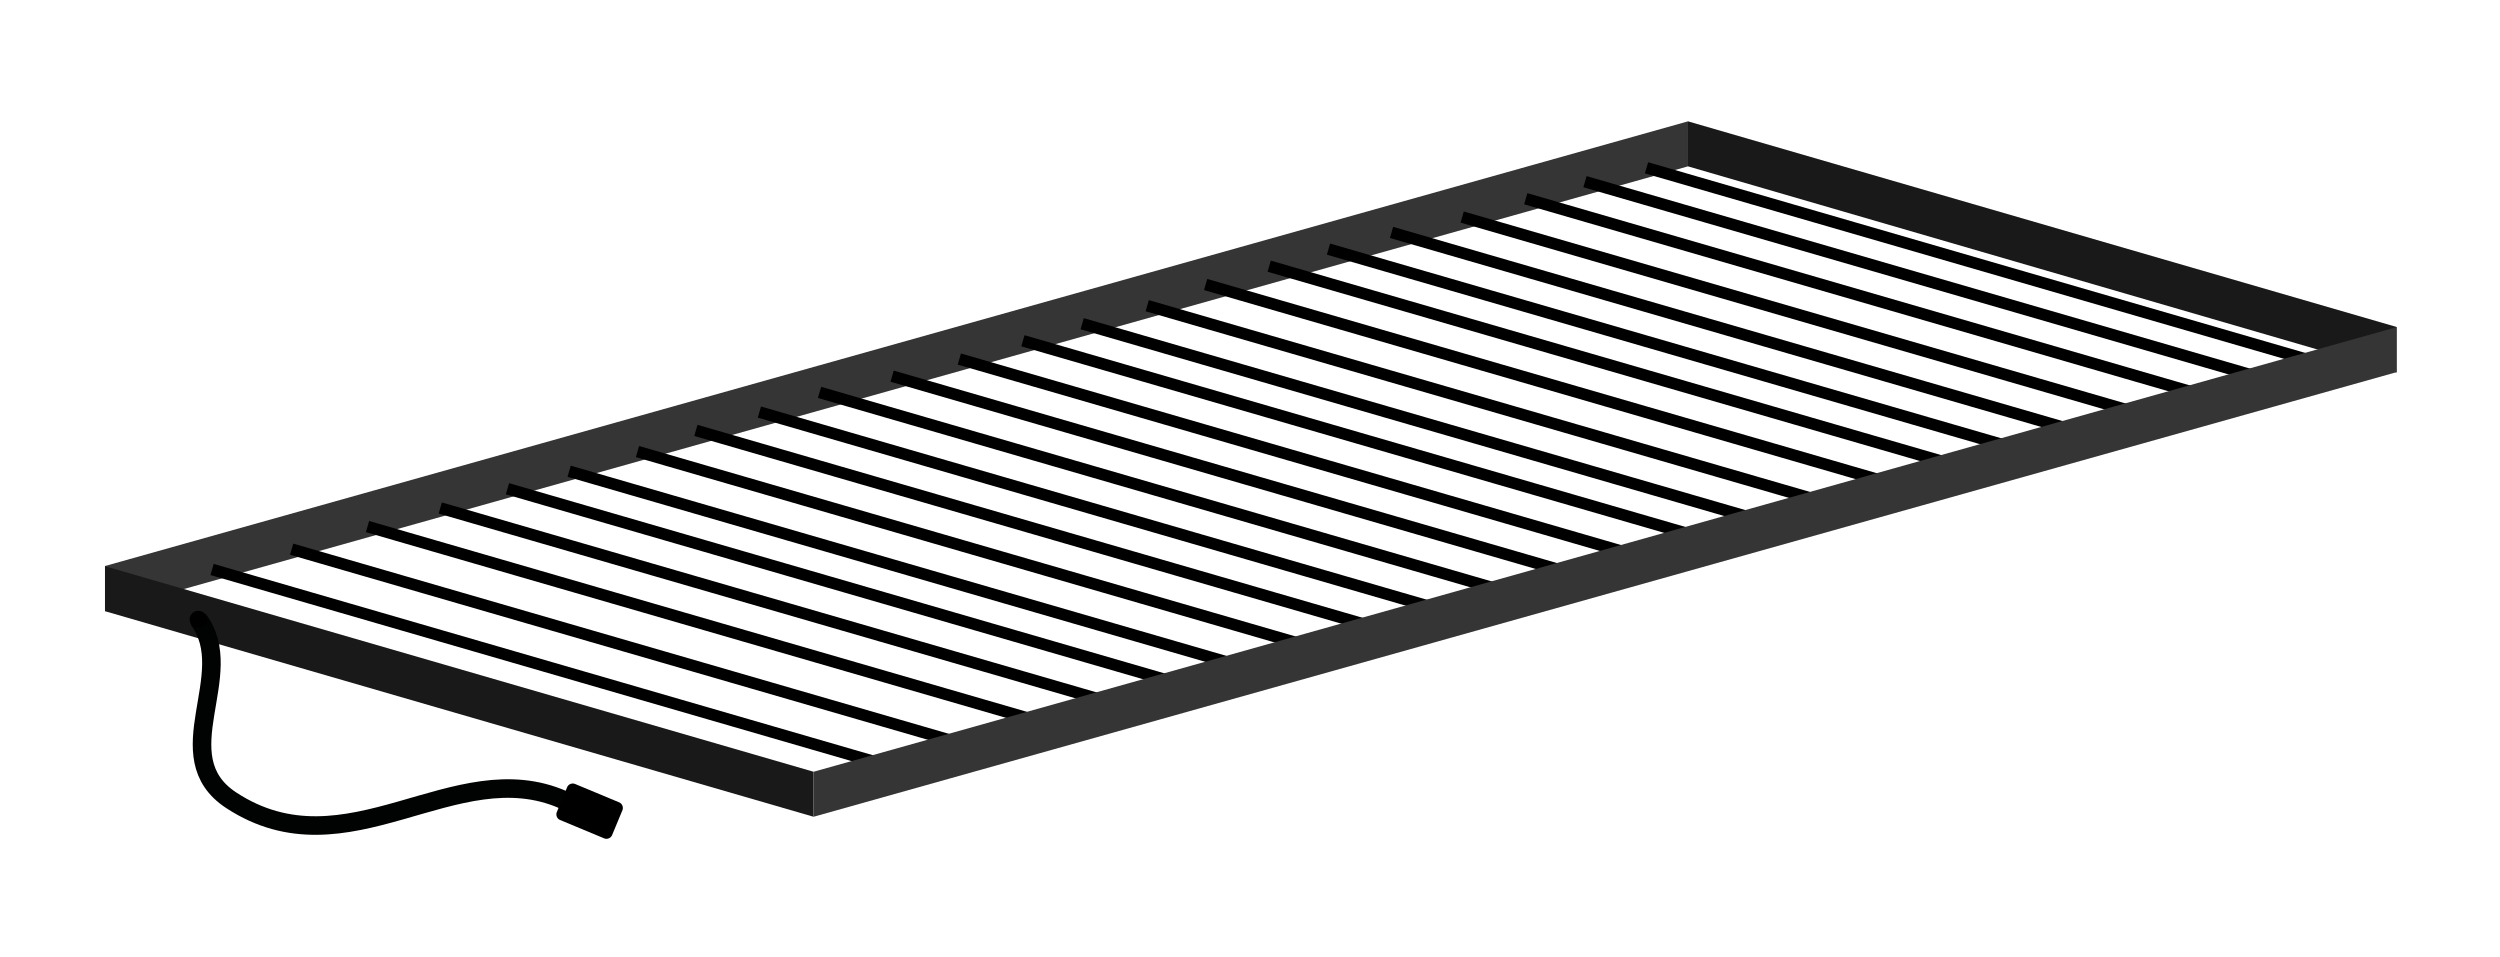 <svg xmlns="http://www.w3.org/2000/svg" viewBox="0 0 431 165" xmlns:v="https://vecta.io/nano"><path d="M413.17 64.22L291.01 28.68v-7.76l122.16 35.45z" fill="#191919"/><path d="M291.01 28.68L18.1 105.37v-7.79l272.91-76.66z" fill="#353535"/><path d="M283.86 28.93l122.16 35.45M273.25 31.32l122.16 35.44m-132.37-32.5L385.2 69.71M252.08 37.42l122.16 35.44" fill="none" stroke="#000" stroke-width="2" stroke-miterlimit="10"/><path d="M140.26 140.81L18.1 105.37v-7.76l122.16 35.44z" fill="#191919"/><g fill="none"><path d="M239.9 40.07l122.16 35.44M229.03 42.95l122.16 35.44m-132.38-32.5l122.16 35.44M207.85 49.05l122.16 35.44M197.78 52.7l122.16 35.44M186.57 55.81l122.16 35.44m-132.38-32.5l122.16 35.44M165.39 61.9l122.16 35.45M153.8 64.85l122.16 35.45M141.29 67.65l122.16 35.45M130.92 71.04l122.16 35.45M119.97 74.2l122.16 35.44M109.9 77.85l122.16 35.44M98.12 81.24l122.16 35.44M87.49 84.26l122.16 35.45M75.9 87.58l122.16 35.44M63.36 90.78l122.16 35.44M50.28 94.68l122.16 35.44M36.56 98.18l122.16 35.45" stroke="#000" stroke-width="2" stroke-miterlimit="10"/><path d="M34.19 106.8c7.11 9.4-5.9 23.58 5.68 31.17 20.02 13.11 38.56-8.37 57.31-.05" stroke="#010202" stroke-width="3.2" stroke-miterlimit="10"/></g><circle cx="34.19" cy="106.8" r="1.5"/><path d="M104.15 144.53l-7.58-3.16c-.54-.22-.79-.84-.57-1.38l1.77-4.26c.22-.54.84-.79 1.38-.57l7.58 3.16c.54.22.79.84.57 1.38l-1.77 4.26a1.06 1.06 0 0 1-1.38.57z"/><path d="M413.17 64.16l-272.91 76.65v-7.76L413.17 56.4z" fill="#353535"/></svg>